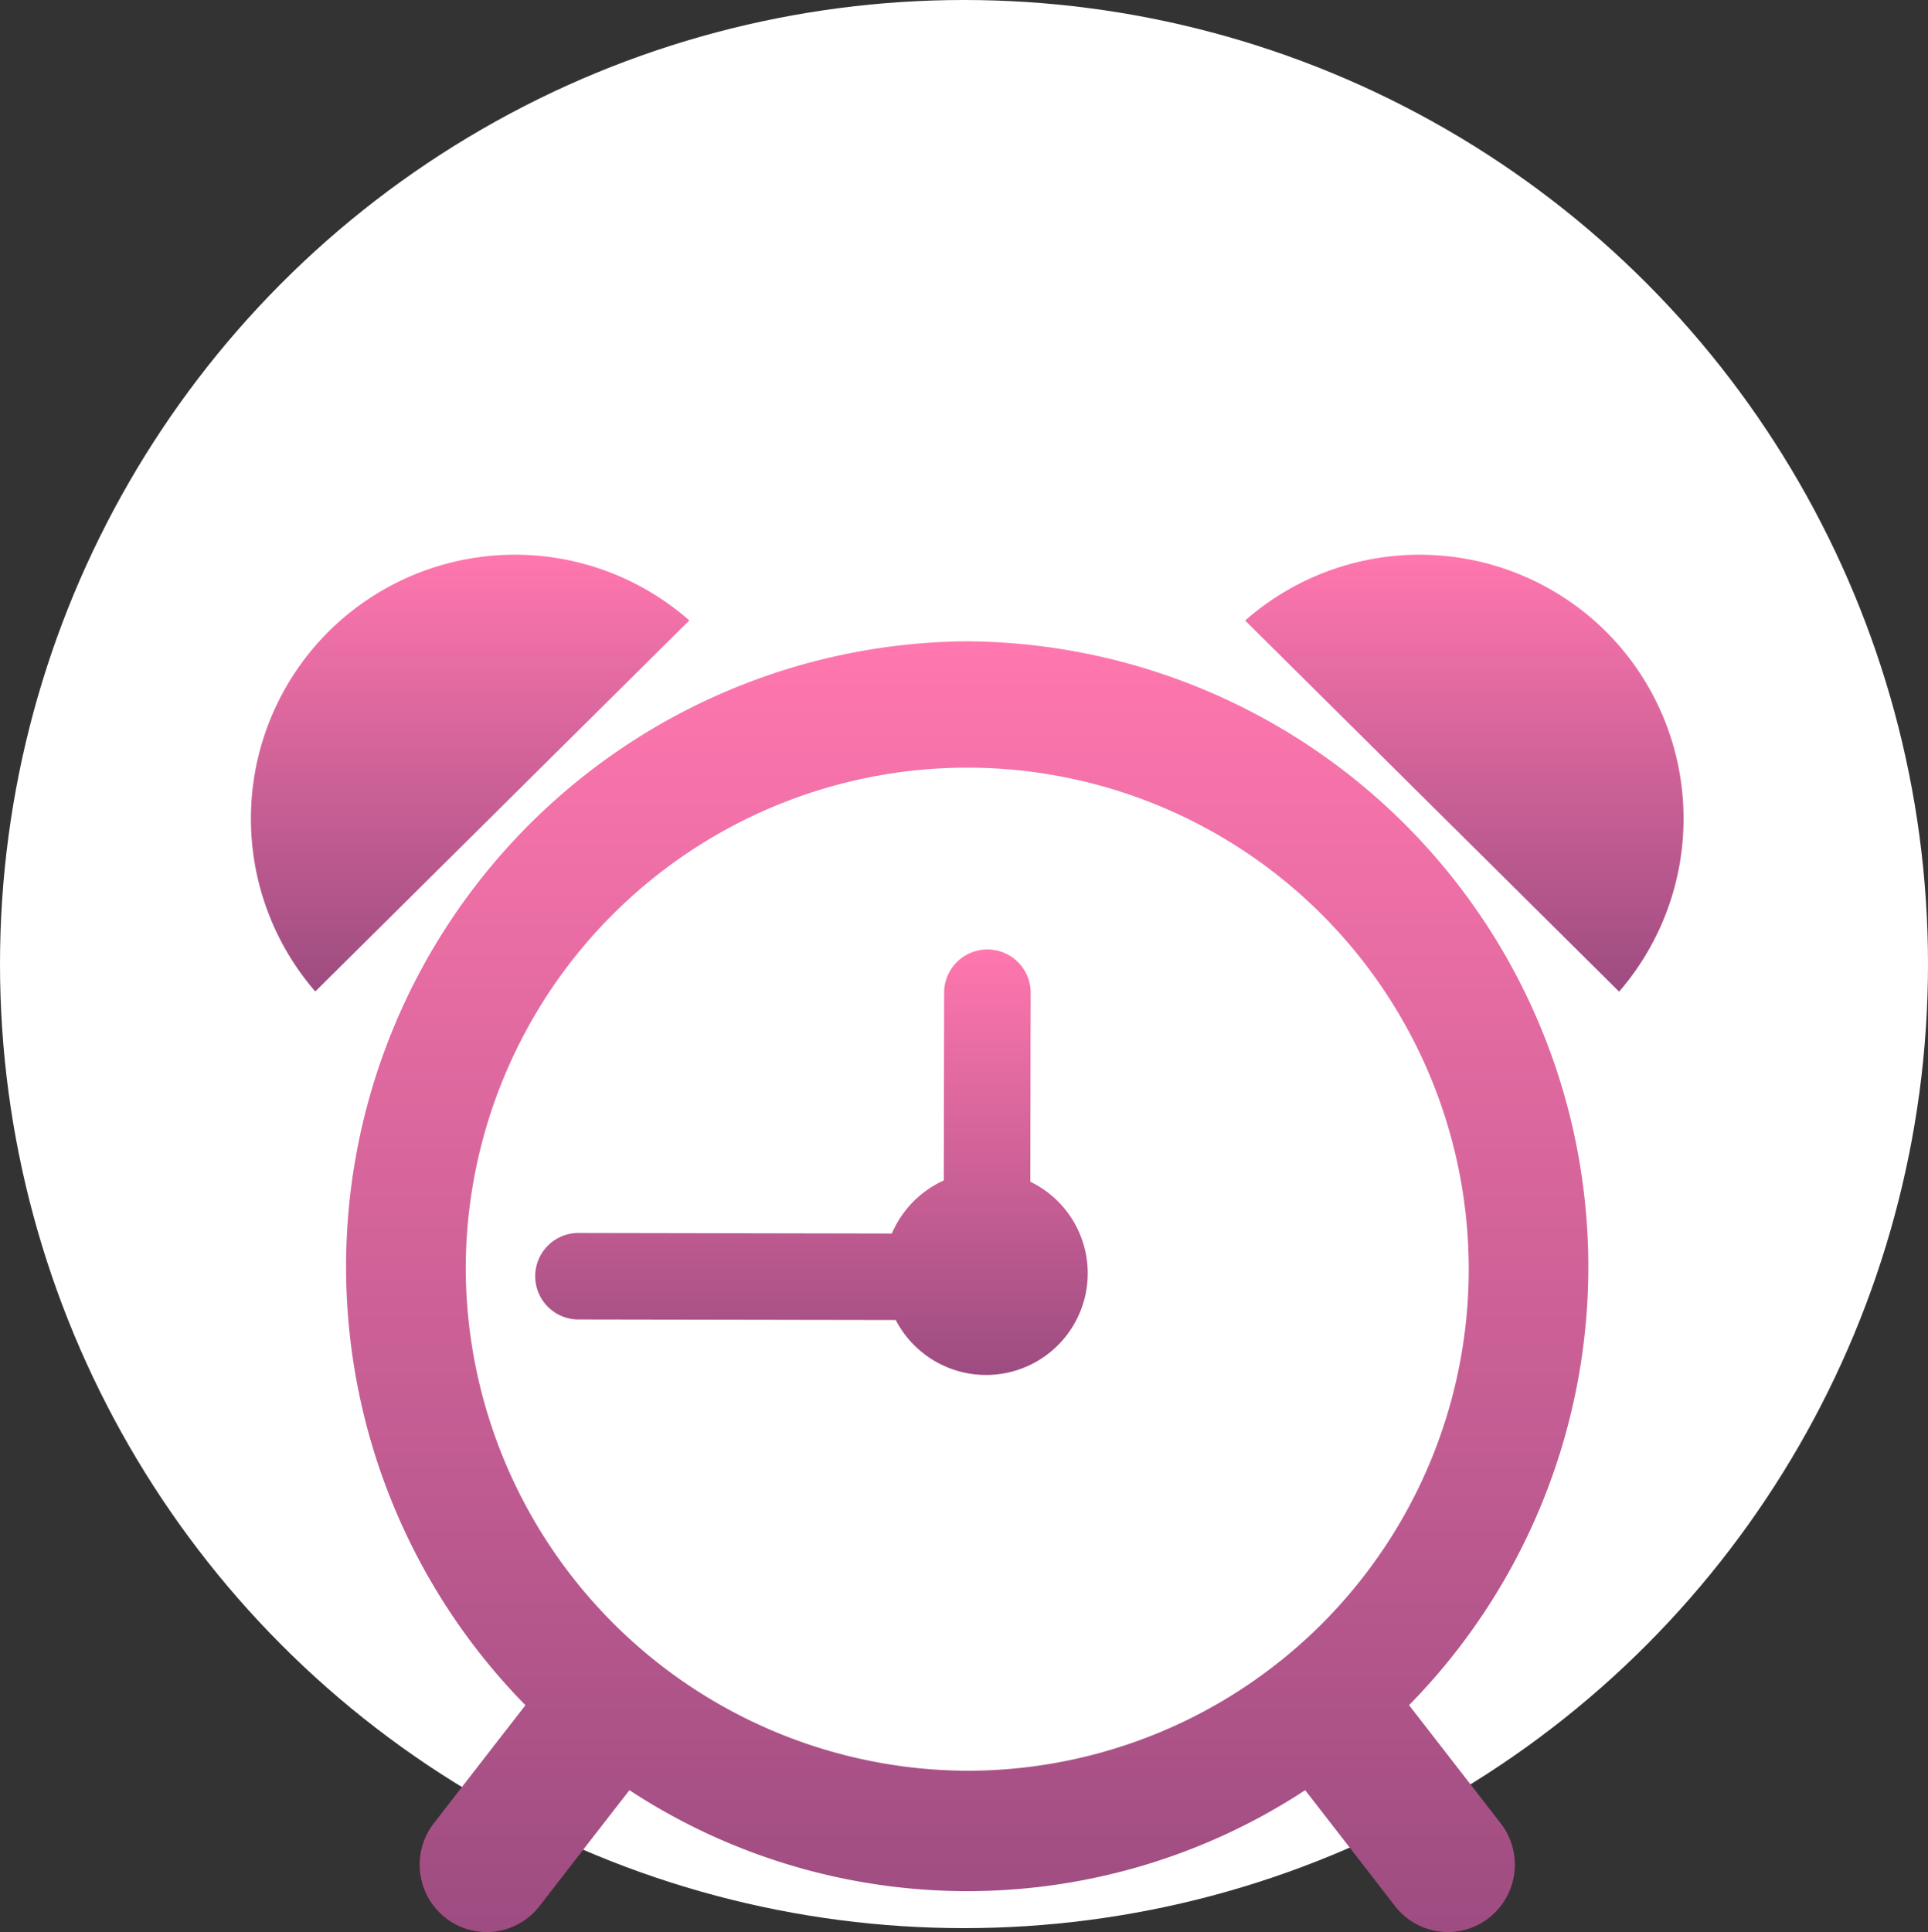 <svg xmlns="http://www.w3.org/2000/svg" xmlns:xlink="http://www.w3.org/1999/xlink" width="146" height="146.297" viewBox="0 0 146 146.297"><rect x="0" y="0" width="146" height="146.297" fill="#333333" stroke="none"/><defs><style>.a{fill:#fff;}.b{fill:url(#a);}</style><linearGradient id="a" x1="0.5" x2="0.5" y2="1" gradientUnits="objectBoundingBox"><stop offset="0" stop-color="#ff77ae"/><stop offset="1" stop-color="#9d4c81"/></linearGradient></defs><g transform="translate(-785 -3246)"><circle class="a" cx="73" cy="73" r="73" transform="translate(785 3246)"/><g transform="translate(803.999 3287.397)"><g transform="translate(0.001 0.603)"><path class="b" d="M48.965,2.359A47.362,47.362,0,0,0,15.513,82.918c-1.494,1.926-3.791,4.876-6.941,8.946a5.119,5.119,0,0,0,.885,7.155,5.056,5.056,0,0,0,7.117-.883s4.242-5.479,6.814-8.783a46.642,46.642,0,0,0,51.17,0c2.568,3.3,6.81,8.783,6.81,8.783a5.052,5.052,0,0,0,7.113.883,5.117,5.117,0,0,0,.885-7.155c-3.15-4.069-5.447-7.024-6.941-8.949A47.365,47.365,0,0,0,48.965,2.359ZM10.992,49.671a37.977,37.977,0,1,1,37.976,38.21A38.133,38.133,0,0,1,10.992,49.671Z" transform="translate(5.277 4.201)"/><path class="b" d="M43.947,27.049l.026-14.308a3.276,3.276,0,1,0-6.552-.007l-.026,14.218a7.752,7.752,0,0,0-3.934,4.02L9.736,30.927a3.276,3.276,0,0,0-.011,6.552l24.032.041A7.7,7.7,0,1,0,43.947,27.049Z" transform="translate(15.075 20.432)"/><path class="b" d="M5.911,6.4A20,20,0,0,0,4.877,33.679L33.2,5.583A20.011,20.011,0,0,0,5.911,6.4Z" transform="translate(-0.001 -0.603)"/><path class="b" d="M49.593,6.4a20.016,20.016,0,0,0-27.3-.811l28.32,28.1A20.011,20.011,0,0,0,49.593,6.4Z" transform="translate(52.995 -0.602)"/></g></g></g></svg>